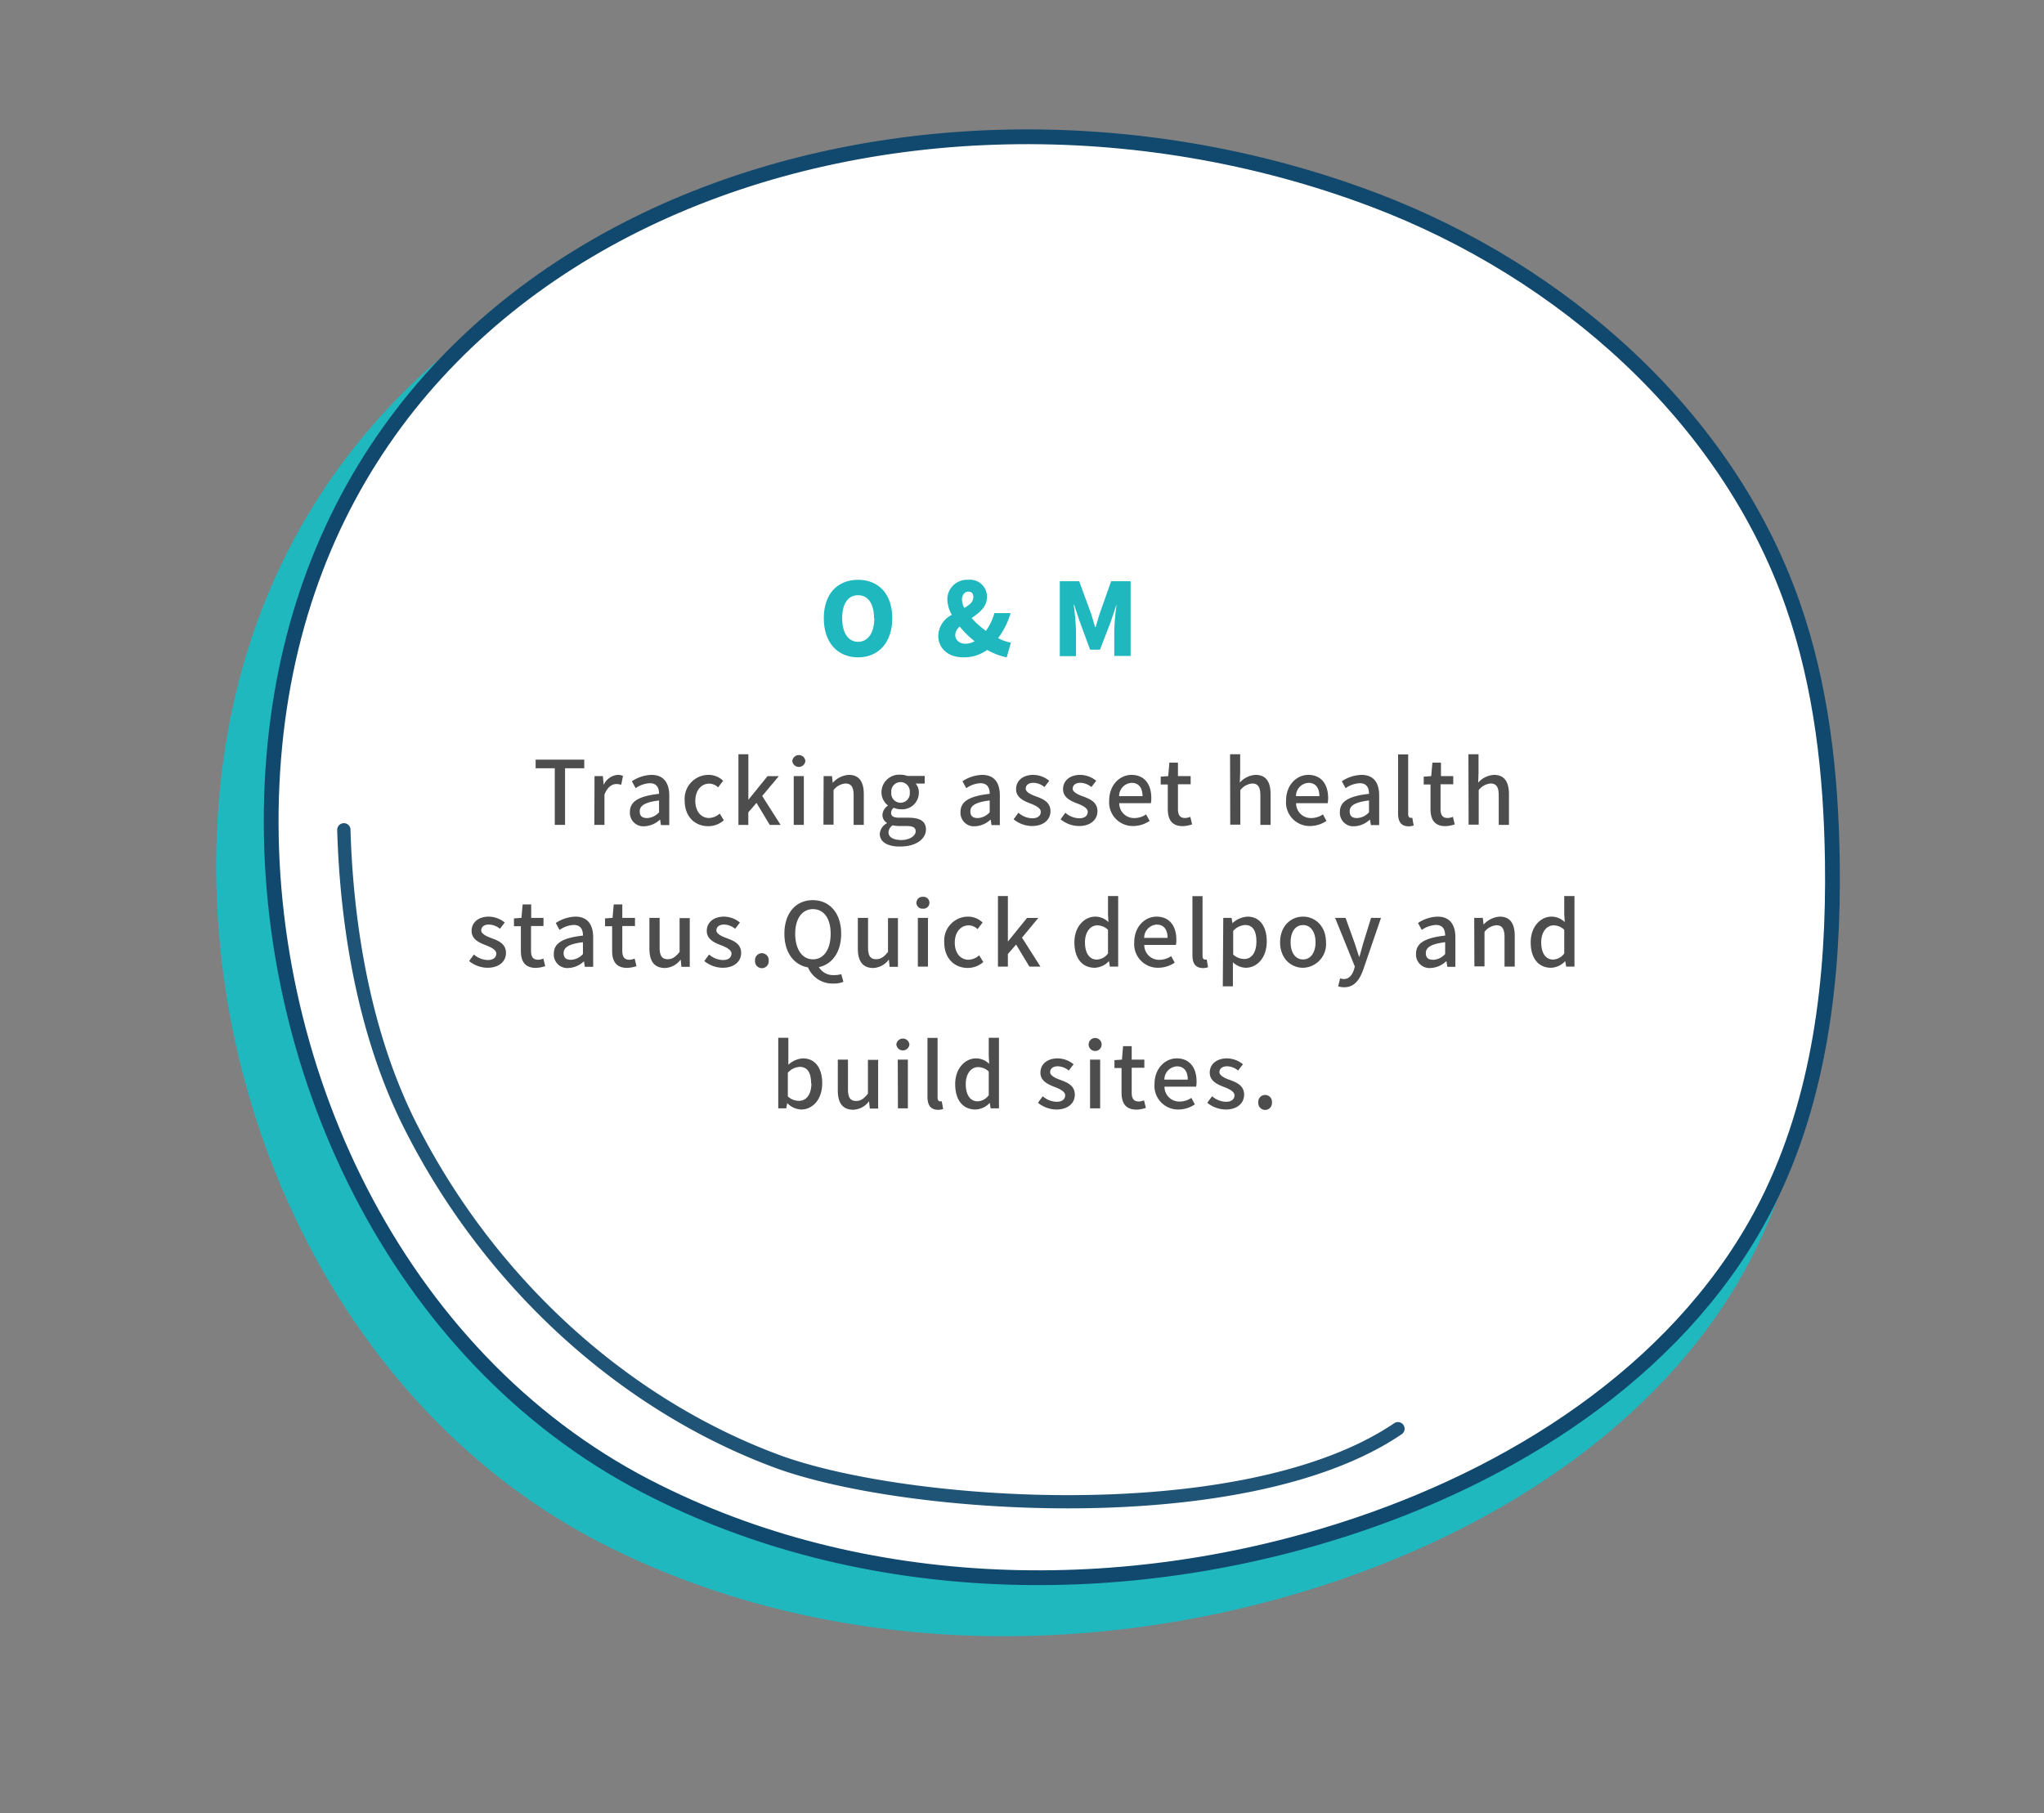 <svg xmlns="http://www.w3.org/2000/svg" viewBox="0 0 346 307"><rect x="0" y="0" width="346" height="307" fill="#808080" stroke="none"/><defs><style>.cls-1{fill:#1fb8bf;}.cls-2{fill:#fff;stroke:#11486d;stroke-linejoin:round;stroke-width:2.5px;}.cls-3{fill:#11486d;opacity:0.93;isolation:isolate;}.cls-4{fill:#4d4d4d;}</style></defs><g id="圖層_1" data-name="圖層 1"><path id="Path_86482" data-name="Path 86482" class="cls-1" d="M36.74,140.3C41.33,44.09,146.05,8.8,228.41,39.71,261.12,52,289.76,77,301.21,109.41c5,14.12,6.65,29.19,6.87,44.13.29,20.18-2.15,40.87-11.33,58.93-13.88,27.3-41.79,45.62-71.24,55.46-40.18,13.43-86.09,12.65-123.7-6.64C58.31,239,34.44,188.47,36.74,140.3Z"/><path id="Path_89940" data-name="Path 89940" class="cls-2" d="M46.05,132.74C50.52,38.17,152.46,3.49,232.62,33.86c31.84,12.07,59.72,36.62,70.86,68.51,4.86,13.89,6.48,28.69,6.69,43.38.29,19.84-2.09,40.17-11,57.92-13.51,26.83-40.68,44.84-69.35,54.51-39.11,13.2-83.8,12.44-120.41-6.53C67.05,229.71,43.81,180.08,46.05,132.74Z"/><path id="Path_86485" data-name="Path 86485" class="cls-3" d="M180.74,255.39c-20,0-39.17-3-49.74-6.94-26.39-9.84-49.22-30.8-62.63-57.5-8.62-17.17-10.9-36.89-11.29-50.41a1.13,1.13,0,0,1,1.09-1.16,1.11,1.11,0,0,1,1.16,1.05v0c.38,13.29,2.62,32.66,11,49.45,13.16,26.21,35.54,46.76,61.4,56.4,21.37,8,78.63,12.09,104.33-5.34a1.13,1.13,0,0,1,1.3,1.84l0,0C223.87,252,201.87,255.39,180.74,255.39Z"/><path class="cls-1" d="M139.45,104.67c0-4.15,2.35-6.5,5.8-6.5s5.79,2.37,5.79,6.5-2.34,6.63-5.79,6.63S139.45,108.82,139.45,104.67Zm8.5,0c0-2.45-1-3.89-2.7-3.89s-2.69,1.44-2.69,3.89,1,4,2.69,4S148,107.13,148,104.67Z"/><path class="cls-1" d="M170.41,111.3a11.05,11.05,0,0,1-3.3-1.26,6.69,6.69,0,0,1-4,1.26c-2.84,0-4.28-1.72-4.28-3.64a4.07,4.07,0,0,1,2.29-3.55,5.66,5.66,0,0,1-.76-2.6,3.32,3.32,0,0,1,3.52-3.34,2.86,2.86,0,0,1,3.19,2.91c0,1.67-1.29,2.69-2.61,3.57a15.36,15.36,0,0,0,2.43,2.16,9.06,9.06,0,0,0,1.43-3h2.75a13.32,13.32,0,0,1-2.11,4.23,7.25,7.25,0,0,0,2.16.77ZM163.49,109a3.19,3.19,0,0,0,1.48-.43,17.41,17.41,0,0,1-2.52-2.48,2,2,0,0,0-.75,1.39C161.7,108.37,162.4,109,163.49,109Zm-.26-6.06c.87-.51,1.53-1,1.53-1.85,0-.58-.27-.92-.83-.92s-1.09.5-1.09,1.35A3.2,3.2,0,0,0,163.23,102.93Z"/><path class="cls-1" d="M179.4,98.41h3.28l2,5.46c.25.73.45,1.53.69,2.31h.09c.25-.78.46-1.58.7-2.31l1.93-5.46h3.3v12.65h-2.77v-4.34a42.91,42.91,0,0,1,.39-4.38H189l-1,3L186.2,110h-1.67l-1.71-4.62-1-3h-.07a42.91,42.91,0,0,1,.39,4.38v4.34H179.4Z"/><path class="cls-4" d="M93.91,130.08H90.67v-1.46H98.9v1.46H95.65v9.58H93.91Z"/><path class="cls-4" d="M100.64,131.41h1.41l.14,1.49h0a2.86,2.86,0,0,1,2.34-1.7,2,2,0,0,1,.93.18l-.31,1.5a2.49,2.49,0,0,0-.83-.13c-.67,0-1.48.46-2,1.77v5.14h-1.71Z"/><path class="cls-4" d="M106.63,137.47c0-1.77,1.5-2.68,4.93-3.06,0-1-.36-1.8-1.57-1.8a4.57,4.57,0,0,0-2.39.84l-.64-1.17a6.3,6.3,0,0,1,3.33-1.08c2,0,3,1.31,3,3.5v5h-1.41l-.15-.94h0a4.11,4.11,0,0,1-2.62,1.14A2.28,2.28,0,0,1,106.63,137.47Zm4.93.06v-2c-2.44.3-3.27.91-3.27,1.84s.56,1.14,1.29,1.14A2.88,2.88,0,0,0,111.56,137.53Z"/><path class="cls-4" d="M115.9,135.55A4.05,4.05,0,0,1,120,131.2a3.51,3.51,0,0,1,2.41,1l-.85,1.12a2.19,2.19,0,0,0-1.49-.64c-1.38,0-2.37,1.17-2.37,2.92s.95,2.9,2.33,2.9a2.84,2.84,0,0,0,1.8-.75l.7,1.14a4,4,0,0,1-2.67,1C117.61,139.86,115.9,138.28,115.9,135.55Z"/><path class="cls-4" d="M125,127.71h1.68v7.71h0l3.24-4h1.91l-2.81,3.35,3.12,4.9H130.3l-2.24-3.73-1.39,1.6v2.13H125Z"/><path class="cls-4" d="M134.12,128.85a1.11,1.11,0,0,1,2.21,0,1.11,1.11,0,0,1-2.21,0Zm.24,2.56h1.71v8.25h-1.71Z"/><path class="cls-4" d="M139.42,131.41h1.41l.13,1.14h0a3.93,3.93,0,0,1,2.73-1.35c1.75,0,2.53,1.17,2.53,3.27v5.19h-1.72v-5c0-1.42-.42-2-1.4-2a2.82,2.82,0,0,0-2,1.12v5.85h-1.71Z"/><path class="cls-4" d="M148.93,141.19a2.18,2.18,0,0,1,1.2-1.8v-.07a1.53,1.53,0,0,1-.75-1.37,2,2,0,0,1,.91-1.53v-.06a2.82,2.82,0,0,1-1.08-2.19,3,3,0,0,1,3.2-3,3.48,3.48,0,0,1,1.2.21h2.92v1.29H155a2.27,2.27,0,0,1,.54,1.52,2.82,2.82,0,0,1-3.09,2.83,3,3,0,0,1-1.16-.25,1.09,1.09,0,0,0-.45.87c0,.49.33.81,1.38.81h1.52c2,0,3,.6,3,2,0,1.59-1.68,2.88-4.32,2.88C150.37,143.37,148.93,142.63,148.93,141.19Zm6.07-.43c0-.69-.54-.9-1.54-.9h-1.25a5.63,5.63,0,0,1-1.11-.12,1.49,1.49,0,0,0-.7,1.2c0,.81.84,1.29,2.2,1.29S155,141.52,155,140.76Zm-1-6.59a1.57,1.57,0,1,0-3.12,0,1.57,1.57,0,1,0,3.12,0Z"/><path class="cls-4" d="M162.59,137.47c0-1.77,1.5-2.68,4.94-3.06,0-1-.36-1.8-1.58-1.8a4.51,4.51,0,0,0-2.38.84l-.65-1.17a6.33,6.33,0,0,1,3.33-1.08c2.06,0,3,1.31,3,3.5v5h-1.41l-.15-.94h0a4.14,4.14,0,0,1-2.63,1.14A2.28,2.28,0,0,1,162.59,137.47Zm4.94.06v-2c-2.45.3-3.27.91-3.27,1.84s.55,1.14,1.29,1.14A2.9,2.9,0,0,0,167.53,137.53Z"/><path class="cls-4" d="M171.58,138.72l.81-1.11a3.66,3.66,0,0,0,2.34.94c1,0,1.45-.48,1.45-1.11s-.93-1.08-1.83-1.42c-1.09-.42-2.35-1-2.35-2.4s1.11-2.42,2.92-2.42a4.34,4.34,0,0,1,2.69,1l-.81,1.06a3.1,3.1,0,0,0-1.85-.72c-.9,0-1.32.45-1.32,1s.86,1,1.76,1.31c1.15.43,2.43.94,2.43,2.5,0,1.38-1.1,2.51-3.14,2.51A5,5,0,0,1,171.58,138.72Z"/><path class="cls-4" d="M179.53,138.72l.81-1.11a3.66,3.66,0,0,0,2.34.94c1,0,1.45-.48,1.45-1.11s-.93-1.08-1.83-1.42c-1.09-.42-2.35-1-2.35-2.4s1.11-2.42,2.92-2.42a4.34,4.34,0,0,1,2.69,1l-.81,1.06a3.1,3.1,0,0,0-1.85-.72c-.9,0-1.32.45-1.32,1s.86,1,1.76,1.31c1.15.43,2.43.94,2.43,2.5,0,1.38-1.1,2.51-3.14,2.51A5,5,0,0,1,179.53,138.72Z"/><path class="cls-4" d="M187.76,135.55c0-2.68,1.83-4.35,3.77-4.35,2.19,0,3.36,1.58,3.36,3.92a4.09,4.09,0,0,1-.08.87h-5.35a2.49,2.49,0,0,0,2.55,2.52,3.5,3.5,0,0,0,2-.62l.6,1.1a5,5,0,0,1-2.79.87A4,4,0,0,1,187.76,135.55Zm5.64-.75c0-1.42-.64-2.25-1.84-2.25a2.24,2.24,0,0,0-2.12,2.25Z"/><path class="cls-4" d="M197.68,137v-4.17h-1.2V131.5l1.27-.09.2-2.28h1.45v2.28h2.15v1.38H199.4V137c0,1,.35,1.5,1.2,1.5a2.37,2.37,0,0,0,.89-.2l.31,1.28a5.25,5.25,0,0,1-1.62.3C198.32,139.86,197.68,138.7,197.68,137Z"/><path class="cls-4" d="M208.22,127.71h1.71v3.16l-.06,1.64a3.85,3.85,0,0,1,2.67-1.31c1.76,0,2.54,1.17,2.54,3.27v5.19h-1.73v-5c0-1.42-.42-2-1.39-2a2.84,2.84,0,0,0-2,1.12v5.85h-1.71Z"/><path class="cls-4" d="M217.7,135.55c0-2.68,1.83-4.35,3.76-4.35,2.19,0,3.36,1.58,3.36,3.92a5,5,0,0,1-.07.87H219.4a2.49,2.49,0,0,0,2.54,2.52,3.51,3.51,0,0,0,2-.62l.6,1.1a5,5,0,0,1-2.79.87A4,4,0,0,1,217.7,135.55Zm5.64-.75c0-1.42-.65-2.25-1.85-2.25a2.24,2.24,0,0,0-2.11,2.25Z"/><path class="cls-4" d="M226.81,137.47c0-1.77,1.5-2.68,4.93-3.06,0-1-.36-1.8-1.58-1.8a4.51,4.51,0,0,0-2.38.84l-.64-1.17a6.3,6.3,0,0,1,3.32-1.08c2.06,0,3,1.31,3,3.5v5h-1.4l-.16-.94h0a4.12,4.12,0,0,1-2.63,1.14A2.28,2.28,0,0,1,226.81,137.47Zm4.93.06v-2c-2.45.3-3.27.91-3.27,1.84s.55,1.14,1.29,1.14A2.9,2.9,0,0,0,231.74,137.53Z"/><path class="cls-4" d="M236.66,137.73v-10h1.71v10.11c0,.46.21.63.42.63a1.14,1.14,0,0,0,.28,0l.23,1.3a2.63,2.63,0,0,1-.93.14C237.12,139.86,236.66,139.06,236.66,137.73Z"/><path class="cls-4" d="M242.15,137v-4.17H241V131.5l1.27-.09.2-2.28h1.45v2.28H246v1.38h-2.15V137c0,1,.35,1.5,1.2,1.5a2.37,2.37,0,0,0,.89-.2l.31,1.28a5.25,5.25,0,0,1-1.62.3C242.79,139.86,242.15,138.7,242.15,137Z"/><path class="cls-4" d="M248.57,127.71h1.71v3.16l-.06,1.64a3.85,3.85,0,0,1,2.67-1.31c1.76,0,2.54,1.17,2.54,3.27v5.19H253.7v-5c0-1.42-.42-2-1.39-2a2.84,2.84,0,0,0-2,1.12v5.85h-1.71Z"/><path class="cls-4" d="M79.41,162.72l.81-1.11a3.66,3.66,0,0,0,2.34.94c1,0,1.45-.48,1.45-1.11s-.93-1.08-1.83-1.42c-1.09-.42-2.35-1-2.35-2.4s1.11-2.42,2.92-2.42a4.34,4.34,0,0,1,2.69,1l-.81,1.06a3.1,3.1,0,0,0-1.85-.72c-.9,0-1.32.45-1.32,1s.86,1,1.76,1.31c1.15.43,2.43.94,2.43,2.5,0,1.38-1.1,2.51-3.14,2.51A5,5,0,0,1,79.41,162.72Z"/><path class="cls-4" d="M88.17,161v-4.17H87V155.5l1.27-.09.2-2.28h1.45v2.28H92v1.38H89.89V161c0,1,.35,1.5,1.2,1.5a2.37,2.37,0,0,0,.89-.2l.31,1.28a5.25,5.25,0,0,1-1.62.3C88.81,163.86,88.17,162.7,88.17,161Z"/><path class="cls-4" d="M93.75,161.47c0-1.77,1.5-2.68,4.93-3.06,0-1-.36-1.8-1.57-1.8a4.57,4.57,0,0,0-2.39.84l-.64-1.17a6.3,6.3,0,0,1,3.33-1.08c2,0,3,1.31,3,3.5v5H99l-.15-.94h0a4.11,4.11,0,0,1-2.62,1.14A2.28,2.28,0,0,1,93.75,161.47Zm4.93.06v-2c-2.44.3-3.27.91-3.27,1.84s.56,1.14,1.29,1.14A2.88,2.88,0,0,0,98.68,161.53Z"/><path class="cls-4" d="M103.62,161v-4.17h-1.2V155.5l1.27-.09.2-2.28h1.45v2.28h2.15v1.38h-2.15V161c0,1,.35,1.5,1.2,1.5a2.37,2.37,0,0,0,.89-.2l.31,1.28a5.25,5.25,0,0,1-1.62.3C104.26,163.86,103.62,162.7,103.62,161Z"/><path class="cls-4" d="M109.93,160.6v-5.19h1.73v5c0,1.43.4,2,1.38,2,.76,0,1.29-.36,2-1.23v-5.73h1.72v8.25h-1.41l-.13-1.24h0a3.46,3.46,0,0,1-2.7,1.44C110.7,163.86,109.93,162.7,109.93,160.6Z"/><path class="cls-4" d="M119.22,162.72l.81-1.11a3.66,3.66,0,0,0,2.34.94c1,0,1.45-.48,1.45-1.11s-.93-1.08-1.83-1.42c-1.09-.42-2.35-1-2.35-2.4s1.11-2.42,2.92-2.42a4.34,4.34,0,0,1,2.69,1l-.81,1.06a3.1,3.1,0,0,0-1.85-.72c-.9,0-1.32.45-1.32,1s.86,1,1.76,1.31c1.15.43,2.43.94,2.43,2.5,0,1.38-1.1,2.51-3.14,2.51A5,5,0,0,1,119.22,162.72Z"/><path class="cls-4" d="M127.81,162.66a1.16,1.16,0,1,1,2.31,0,1.16,1.16,0,1,1-2.31,0Z"/><path class="cls-4" d="M142.77,166.24a4.3,4.3,0,0,1-1.7.29,4.47,4.47,0,0,1-4.29-2.73c-2.38-.41-4-2.51-4-5.7,0-3.56,2-5.69,4.8-5.69s4.81,2.13,4.81,5.69c0,3.1-1.51,5.17-3.78,5.65a2.84,2.84,0,0,0,2.63,1.35,4.07,4.07,0,0,0,1.17-.16Zm-5.16-3.81c1.83,0,3-1.66,3-4.33s-1.2-4.17-3-4.17-3,1.57-3,4.17S135.78,162.43,137.61,162.43Z"/><path class="cls-4" d="M145.21,160.6v-5.19h1.73v5c0,1.43.4,2,1.38,2,.76,0,1.29-.36,2-1.23v-5.73H152v8.25h-1.41l-.13-1.24h0a3.46,3.46,0,0,1-2.7,1.44C146,163.86,145.21,162.7,145.21,160.6Z"/><path class="cls-4" d="M155.13,152.85a1,1,0,0,1,1.09-1,1,1,0,0,1,1.11,1,1,1,0,0,1-1.11,1A1,1,0,0,1,155.13,152.85Zm.24,2.56h1.71v8.25h-1.71Z"/><path class="cls-4" d="M159.84,159.55a4.05,4.05,0,0,1,4.08-4.35,3.51,3.51,0,0,1,2.41,1l-.85,1.12a2.19,2.19,0,0,0-1.49-.64c-1.38,0-2.37,1.17-2.37,2.92s.95,2.9,2.33,2.9a2.84,2.84,0,0,0,1.8-.75l.7,1.14a4,4,0,0,1-2.67,1C161.55,163.86,159.84,162.28,159.84,159.55Z"/><path class="cls-4" d="M168.93,151.71h1.68v7.71h0l3.24-4h1.91L173,158.76l3.12,4.9h-1.87L172,159.93l-1.39,1.6v2.13h-1.68Z"/><path class="cls-4" d="M181.87,159.55c0-2.68,1.7-4.35,3.54-4.35a3.16,3.16,0,0,1,2.22.93l-.07-1.36v-3.06h1.72v11.95h-1.41l-.15-.93h0a3.47,3.47,0,0,1-2.4,1.13C183.21,163.86,181.87,162.28,181.87,159.55Zm5.69,1.88v-4a2.62,2.62,0,0,0-1.82-.75c-1.15,0-2.08,1.1-2.08,2.88s.73,2.91,2,2.91A2.43,2.43,0,0,0,187.56,161.43Z"/><path class="cls-4" d="M192,159.55c0-2.68,1.83-4.35,3.77-4.35,2.19,0,3.36,1.58,3.36,3.92a4.09,4.09,0,0,1-.08.87h-5.35a2.49,2.49,0,0,0,2.55,2.52,3.5,3.5,0,0,0,2-.62l.6,1.1a5,5,0,0,1-2.79.87A4,4,0,0,1,192,159.55Zm5.64-.75c0-1.42-.64-2.25-1.84-2.25a2.24,2.24,0,0,0-2.12,2.25Z"/><path class="cls-4" d="M201.85,161.73v-10h1.71v10.11c0,.46.21.63.42.63a1.21,1.21,0,0,0,.29,0l.22,1.3a2.63,2.63,0,0,1-.93.14C202.32,163.86,201.85,163.06,201.85,161.73Z"/><path class="cls-4" d="M207.07,155.41h1.41l.14.9h0a4.18,4.18,0,0,1,2.54-1.11c2.1,0,3.27,1.67,3.27,4.2,0,2.84-1.7,4.46-3.56,4.46a3.39,3.39,0,0,1-2.17-.93l0,1.41V167h-1.71Zm5.61,4c0-1.72-.55-2.79-1.93-2.79a2.9,2.9,0,0,0-2,1v4a2.78,2.78,0,0,0,1.8.75C211.78,162.43,212.68,161.37,212.68,159.43Z"/><path class="cls-4" d="M216.69,159.55c0-2.76,1.84-4.35,3.88-4.35s3.89,1.59,3.89,4.35a4,4,0,0,1-3.89,4.31C218.53,163.86,216.69,162.28,216.69,159.55Zm6,0c0-1.75-.81-2.92-2.12-2.92s-2.1,1.17-2.1,2.92.81,2.9,2.1,2.9S222.69,161.29,222.69,159.55Z"/><path class="cls-4" d="M230.77,164.16c-.64,1.77-1.51,3-3.25,3a3.11,3.11,0,0,1-1-.16l.33-1.35a2.45,2.45,0,0,0,.6.12c.9,0,1.43-.66,1.73-1.55l.16-.57L226,155.41h1.77l1.53,4.25c.24.73.5,1.56.75,2.32h.08l.64-2.32,1.32-4.25h1.68Z"/><path class="cls-4" d="M239.7,161.47c0-1.77,1.5-2.68,4.93-3.06,0-1-.36-1.8-1.57-1.8a4.57,4.57,0,0,0-2.39.84l-.64-1.17a6.3,6.3,0,0,1,3.33-1.08c2,0,3,1.31,3,3.5v5H245l-.15-.94h-.05a4.11,4.11,0,0,1-2.62,1.14A2.28,2.28,0,0,1,239.7,161.47Zm4.93.06v-2c-2.44.3-3.27.91-3.27,1.84s.56,1.14,1.29,1.14A2.88,2.88,0,0,0,244.63,161.53Z"/><path class="cls-4" d="M249.55,155.41H251l.14,1.14h0a4,4,0,0,1,2.73-1.35c1.76,0,2.54,1.17,2.54,3.27v5.19h-1.73v-5c0-1.42-.42-2-1.39-2a2.84,2.84,0,0,0-2,1.12v5.85h-1.71Z"/><path class="cls-4" d="M259.11,159.55c0-2.68,1.69-4.35,3.54-4.35a3.2,3.2,0,0,1,2.22.93l-.08-1.36v-3.06h1.73v11.95h-1.41l-.15-.93h0a3.45,3.45,0,0,1-2.4,1.13C260.44,163.86,259.11,162.28,259.11,159.55Zm5.68,1.88v-4a2.6,2.6,0,0,0-1.81-.75c-1.16,0-2.09,1.1-2.09,2.88s.74,2.91,2,2.91A2.41,2.41,0,0,0,264.79,161.43Z"/><path class="cls-4" d="M133.3,186.81h-.05l-.16.85h-1.35V175.71h1.71v3.16l0,1.41a4,4,0,0,1,2.46-1.08c2.09,0,3.27,1.67,3.27,4.2,0,2.84-1.69,4.46-3.55,4.46A3.44,3.44,0,0,1,133.3,186.81Zm4-3.38c0-1.72-.56-2.79-1.94-2.79a2.86,2.86,0,0,0-2,1v4a2.74,2.74,0,0,0,1.8.75C136.45,186.43,137.35,185.37,137.35,183.43Z"/><path class="cls-4" d="M141.82,184.6v-5.19h1.72v5c0,1.43.41,2,1.38,2,.77,0,1.29-.36,2-1.23v-5.73h1.73v8.25h-1.41l-.14-1.24h0a3.46,3.46,0,0,1-2.7,1.44C142.58,187.86,141.82,186.7,141.82,184.6Z"/><path class="cls-4" d="M151.73,176.85a1.11,1.11,0,0,1,2.21,0,1.11,1.11,0,0,1-2.21,0Zm.24,2.56h1.71v8.25H152Z"/><path class="cls-4" d="M157,185.73v-10h1.71v10.11c0,.46.21.63.42.63a1.21,1.21,0,0,0,.29,0l.23,1.3a2.73,2.73,0,0,1-.94.14C157.49,187.86,157,187.06,157,185.73Z"/><path class="cls-4" d="M161.69,183.55c0-2.68,1.7-4.35,3.54-4.35a3.2,3.2,0,0,1,2.22.93l-.08-1.36v-3.06h1.73v11.95h-1.41l-.15-.93h0a3.45,3.45,0,0,1-2.39,1.13C163,187.86,161.69,186.28,161.69,183.55Zm5.68,1.88v-4a2.6,2.6,0,0,0-1.81-.75c-1.16,0-2.08,1.1-2.08,2.88s.73,2.91,2,2.91A2.41,2.41,0,0,0,167.37,185.43Z"/><path class="cls-4" d="M175.7,186.72l.81-1.11a3.68,3.68,0,0,0,2.34.94c1,0,1.46-.48,1.46-1.11s-.94-1.08-1.83-1.42c-1.1-.42-2.36-1-2.36-2.4s1.11-2.42,2.93-2.42a4.31,4.31,0,0,1,2.68,1l-.81,1.06a3.08,3.08,0,0,0-1.85-.72c-.89,0-1.31.45-1.31,1s.85,1,1.75,1.31c1.15.43,2.43.94,2.43,2.5,0,1.38-1.09,2.51-3.13,2.51A5.08,5.08,0,0,1,175.7,186.72Z"/><path class="cls-4" d="M184.28,176.85a1.1,1.1,0,0,1,2.2,0,1.1,1.1,0,0,1-2.2,0Zm.24,2.56h1.71v8.25h-1.71Z"/><path class="cls-4" d="M189.85,185v-4.17h-1.2V179.5l1.27-.09.19-2.28h1.46v2.28h2.14v1.38h-2.14V185c0,1,.34,1.5,1.2,1.5a2.32,2.32,0,0,0,.88-.2l.32,1.28a5.31,5.31,0,0,1-1.62.3C190.49,187.86,189.85,186.7,189.85,185Z"/><path class="cls-4" d="M195.43,183.55c0-2.68,1.83-4.35,3.76-4.35,2.19,0,3.36,1.58,3.36,3.92a5,5,0,0,1-.07.87h-5.36a2.5,2.5,0,0,0,2.55,2.52,3.51,3.51,0,0,0,2-.62l.59,1.1a5,5,0,0,1-2.78.87A4,4,0,0,1,195.43,183.55Zm5.63-.75c0-1.42-.64-2.25-1.84-2.25a2.25,2.25,0,0,0-2.12,2.25Z"/><path class="cls-4" d="M204.36,186.72l.82-1.11a3.66,3.66,0,0,0,2.34.94c1,0,1.45-.48,1.45-1.11s-.93-1.08-1.83-1.42c-1.09-.42-2.36-1-2.36-2.4s1.12-2.42,2.93-2.42a4.34,4.34,0,0,1,2.69,1l-.82,1.06a3,3,0,0,0-1.84-.72c-.9,0-1.32.45-1.32,1s.85,1,1.76,1.31c1.15.43,2.42.94,2.42,2.5,0,1.38-1.09,2.51-3.13,2.51A5.1,5.1,0,0,1,204.36,186.72Z"/><path class="cls-4" d="M213,186.66a1.16,1.16,0,1,1,2.31,0,1.16,1.16,0,1,1-2.31,0Z"/></g></svg>